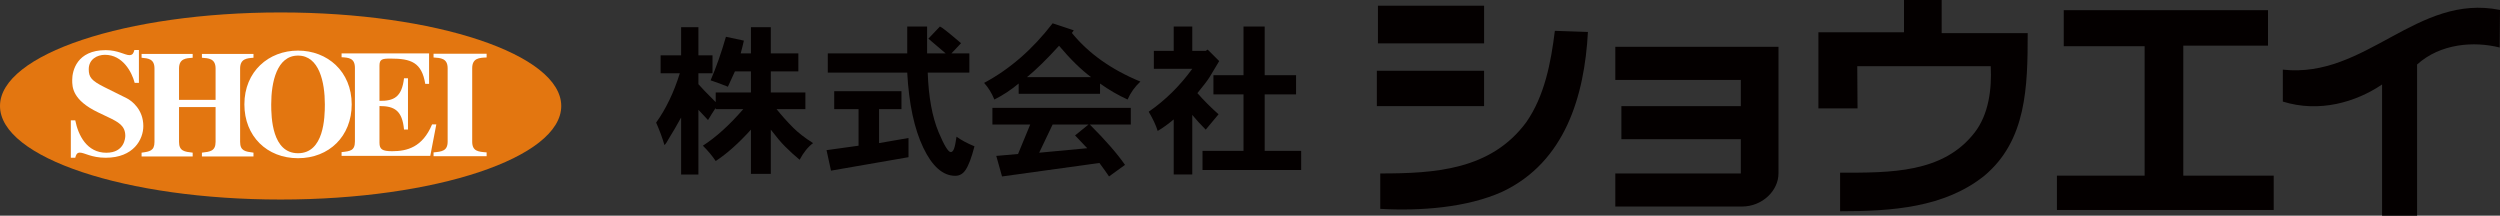 <?xml version="1.0" encoding="utf-8"?>
<!-- Generator: Adobe Illustrator 16.0.3, SVG Export Plug-In . SVG Version: 6.00 Build 0)  -->
<!DOCTYPE svg PUBLIC "-//W3C//DTD SVG 1.1//EN" "http://www.w3.org/Graphics/SVG/1.1/DTD/svg11.dtd">
<svg version="1.1" id="レイヤー_1" xmlns="http://www.w3.org/2000/svg" xmlns:xlink="http://www.w3.org/1999/xlink" x="0px"
	 y="0px" width="350.769px" height="30.262px" viewBox="0 0 350.769 30.262" enable-background="new 0 0 350.769 30.262"
	 xml:space="preserve">
<rect x="0" y="0" width="350.769" height="30.262" fill="#333333" stroke="none"/>
<g>
	<path fill="#E37610" d="M39.372,27.996c21.744,0,39.375-5.876,39.375-13.125c0-7.243-17.631-13.125-39.375-13.125
		C17.63,1.746,0,7.628,0,14.871C0,22.12,17.63,27.996,39.372,27.996"/>
	<path fill="#FFFFFF" d="M18.896,11.628c-0.383-1.49-1.66-3.938-4.17-3.938c-1.105,0-2.275,0.637-2.275,2.02
		c0,1.149,0.405,1.614,2.189,2.513l3.126,1.552c0.724,0.36,2.343,1.592,2.343,3.911c0,1.875-1.36,4.447-5.278,4.447
		c-2.019,0-2.974-0.721-3.635-0.721c-0.444,0-0.55,0.382-0.637,0.721H9.938v-5.254h0.621c0.422,2.15,1.66,4.552,4.359,4.552
		c2.556,0,2.661-2.106,2.661-2.38c0-1.426-1.002-1.934-2.381-2.599l-1.427-0.681c-3.64-1.74-3.64-3.569-3.64-4.552
		c0-1.296,0.662-4.185,4.7-4.185c1.706,0,2.706,0.702,3.322,0.702c0.487,0,0.596-0.324,0.701-0.721h0.637v4.613H18.896z"/>
	<path fill="#FFFFFF" d="M35.566,21.951h-7.235v-0.533c1.129-0.126,1.917-0.212,1.917-1.505v-4.89h-5.129v4.89
		c0,1.293,0.79,1.379,1.915,1.505v0.533h-7.169v-0.533c1.129-0.147,1.81-0.252,1.81-1.505V9.614c0-1.383-0.915-1.423-1.81-1.512
		v-0.53h7.169v0.53c-0.932,0.068-1.915,0.108-1.915,1.512v4.4h5.129v-4.4c0-1.404-0.982-1.444-1.917-1.512v-0.53h7.235v0.53
		C34.651,8.17,33.69,8.231,33.69,9.614v10.298c0,1.275,0.746,1.358,1.875,1.505V21.951z"/>
	<path fill="#FFFFFF" d="M49.346,14.646c0,4.465-3.171,7.551-7.531,7.551c-4.36,0-7.526-3.085-7.526-7.551
		c0-4.635,3.421-7.548,7.526-7.548C45.919,7.098,49.346,10.011,49.346,14.646 M38.053,14.646c0,1.854,0.127,6.852,3.762,6.852
		c3.639,0,3.764-4.998,3.764-6.852c0-3.107-0.785-6.846-3.764-6.846C38.839,7.8,38.053,11.539,38.053,14.646"/>
	<path fill="#FFFFFF" d="M47.926,7.492h12.276v4.278h-0.535c-0.488-3.021-2-3.551-4.873-3.551c-1.168,0-1.551,0.083-1.551,0.998
		v4.934c2.041,0.024,3.128-0.53,3.446-3.169h0.554v7.194h-0.554c-0.255-2.667-1.339-3.298-3.446-3.298v5.143
		c0,0.939,0.403,1.194,1.789,1.194c2.083,0,4.253-0.554,5.594-3.766h0.593l-0.849,4.419H47.926v-0.526
		c1.212-0.127,1.872-0.194,1.872-1.509V9.531c0-1.398-0.895-1.444-1.872-1.502V7.492z"/>
	<path fill="#FFFFFF" d="M68.276,21.914H60.83v-0.532c1.15-0.108,1.978-0.191,1.978-1.513V9.574c0-1.404-0.998-1.444-1.978-1.509
		V7.536h7.447v0.529c-1.003,0.04-2.024,0.065-2.024,1.509v10.294c0,1.364,0.853,1.423,2.024,1.513V21.914z"/>
	<path fill="#040000" d="M260.588,9.288h18.726c0.163,3.2-0.271,6.726-2.244,9.291c-4.427,5.746-11.847,5.65-18.89,5.65v5.411
		c7.242,0,14.644-0.499,20.239-4.982c5.928-4.964,6.082-12.488,6.082-20.014h-12.07V0h-5.286v4.53h-12.009v10.683h5.491
		L260.588,9.288z"/>
	<rect x="193.336" y="0.8" fill="#040000" width="14.893" height="5.285"/>
	<polygon fill="#040000" points="288.603,29.461 319.019,29.461 319.019,24.645 306.333,24.645 306.333,6.405 318.218,6.405 
		318.218,1.429 289.558,1.429 289.558,6.485 300.908,6.485 300.908,24.645 288.603,24.645 	"/>
	<path fill="#040000" d="M350.721,6.667c-3.595-0.905-8.31-0.576-11.585,2.383v21.212h-4.912V11.853
		c-3.678,2.482-8.801,4-13.926,2.399V9.771c11.688,1.281,18.781-10.735,30.471-8.376L350.721,6.667z"/>
	<path fill="#040000" d="M210.792,26.899c8.808-4.163,11.526-13.448,12.006-22.415l-4.64-0.157
		c-0.551,4.48-1.444,9.125-4.003,12.811c-4.958,6.717-12.808,7.2-20.494,7.2v4.967C199.266,29.622,205.828,29.141,210.792,26.899"/>
	<path fill="#040000" d="M244.411,28.978c2.868,0,5.124-2.235,5.124-4.641V6.565H226.64v4.647h17.611v3.677h-16.757v4.644h16.757
		v4.804H226.64v4.641H244.411z"/>
	<rect x="193.183" y="9.928" fill="#040000" width="15.046" height="4.961"/>
	<path fill="#040000" d="M97.993,3.813v3.954h1.977v2.516h-1.977v1.528c0.239,0.298,1.047,1.142,2.425,2.519v-1.354h4.945v-2.959
		h-2.249l-0.985,2.152c-0.722-0.299-1.527-0.597-2.428-0.896c0.78-1.802,1.495-3.834,2.154-6.113l2.518,0.539
		c-0.122,0.539-0.267,1.14-0.448,1.795h1.438v-3.68h2.787v3.68h3.865v2.522h-3.865v2.959h4.852v2.34h-4.044
		c0.719,0.899,1.5,1.771,2.335,2.605c0.723,0.721,1.65,1.441,2.788,2.159c-0.72,0.536-1.349,1.318-1.885,2.337
		c-0.66-0.542-1.351-1.167-2.071-1.888c-0.539-0.539-1.195-1.318-1.975-2.337v6.203h-2.787V18.19
		c-1.737,1.918-3.388,3.387-4.945,4.404c-0.479-0.721-1.077-1.435-1.798-2.152c1.862-1.201,3.746-2.91,5.665-5.127h-3.867v-0.179
		c-0.359,0.539-0.717,1.105-1.077,1.709l-1.348-1.441v9.084h-2.427v-8.003c-0.66,1.198-1.199,2.125-1.618,2.784
		c-0.358,0.662-0.602,1.016-0.721,1.081c-0.297-1.019-0.686-2.069-1.166-3.147c1.375-1.916,2.487-4.228,3.323-6.92h-2.696V7.767
		h2.878V3.813H97.993z"/>
	<path fill="#040000" d="M130.079,3.72v3.772h2.604c-0.836-0.714-1.645-1.407-2.424-2.066l1.618-1.706
		c0.299,0.12,1.285,0.902,2.964,2.341l-1.347,1.432h2.517v2.698h-5.843c0.118,3.418,0.628,6.205,1.528,8.361
		c0.779,1.854,1.348,2.787,1.708,2.787c0.178,0,0.327-0.15,0.448-0.452c0.12-0.296,0.239-0.869,0.358-1.706
		c0.662,0.477,1.5,0.93,2.518,1.349c-0.418,1.62-0.839,2.726-1.259,3.323c-0.358,0.542-0.838,0.815-1.44,0.815
		c-1.735,0-3.233-1.324-4.492-3.96c-1.258-2.636-2.008-6.138-2.245-10.517h-11.146V7.492h11.146V3.72H130.079z M126.483,12.798
		v2.516h-3.145v4.764l4.132-0.717v2.694l-10.875,1.888l-0.626-2.876l4.492-0.625v-5.127h-3.415v-2.516H126.483z"/>
	<path fill="#040000" d="M150.659,4.256l-0.269,0.366c2.337,2.87,5.541,5.149,9.615,6.824c-0.777,0.721-1.378,1.562-1.797,2.519
		c-1.319-0.601-2.604-1.346-3.865-2.245v1.438h-11.415v-1.438c-1.079,0.899-2.216,1.644-3.412,2.245
		c-0.361-0.899-0.843-1.675-1.438-2.334c3.593-1.919,6.8-4.703,9.614-8.361L150.659,4.256z M158.66,15.136v2.334h-5.755
		c2.219,2.217,3.866,4.108,4.942,5.664l-2.243,1.623c-0.359-0.545-0.811-1.171-1.35-1.891l-13.662,1.891l-0.808-2.883l3.056-0.268
		l1.706-4.136h-5.305v-2.334H158.66z M144.097,10.821h8.986c-1.437-1.078-2.934-2.55-4.492-4.404
		C146.912,8.271,145.416,9.744,144.097,10.821 M145.805,21.427l6.741-0.631L150.839,19l1.888-1.531h-5.035L145.805,21.427z"/>
	<path fill="#040000" d="M177.445,3.72v6.831h4.402v2.698h-4.402v7.914h5.12v2.689h-13.844v-2.689h5.752v-7.914h-4.219V10.55h4.219
		V3.72H177.445z M167.285,3.72v3.416h1.888l0.27-0.179l1.617,1.617c-0.539,0.896-0.991,1.651-1.348,2.248
		c-0.3,0.48-0.87,1.223-1.708,2.245c0.9,1.022,1.886,2.011,2.967,2.968l-1.798,2.156c-0.721-0.717-1.348-1.407-1.888-2.066v8.358
		h-2.604v-7.729c-0.78,0.656-1.528,1.198-2.25,1.62c-0.236-0.779-0.656-1.675-1.257-2.698c2.336-1.616,4.373-3.63,6.111-6.02h-5.392
		V7.135h2.787V3.72H167.285z"/>
</g>
</svg>
